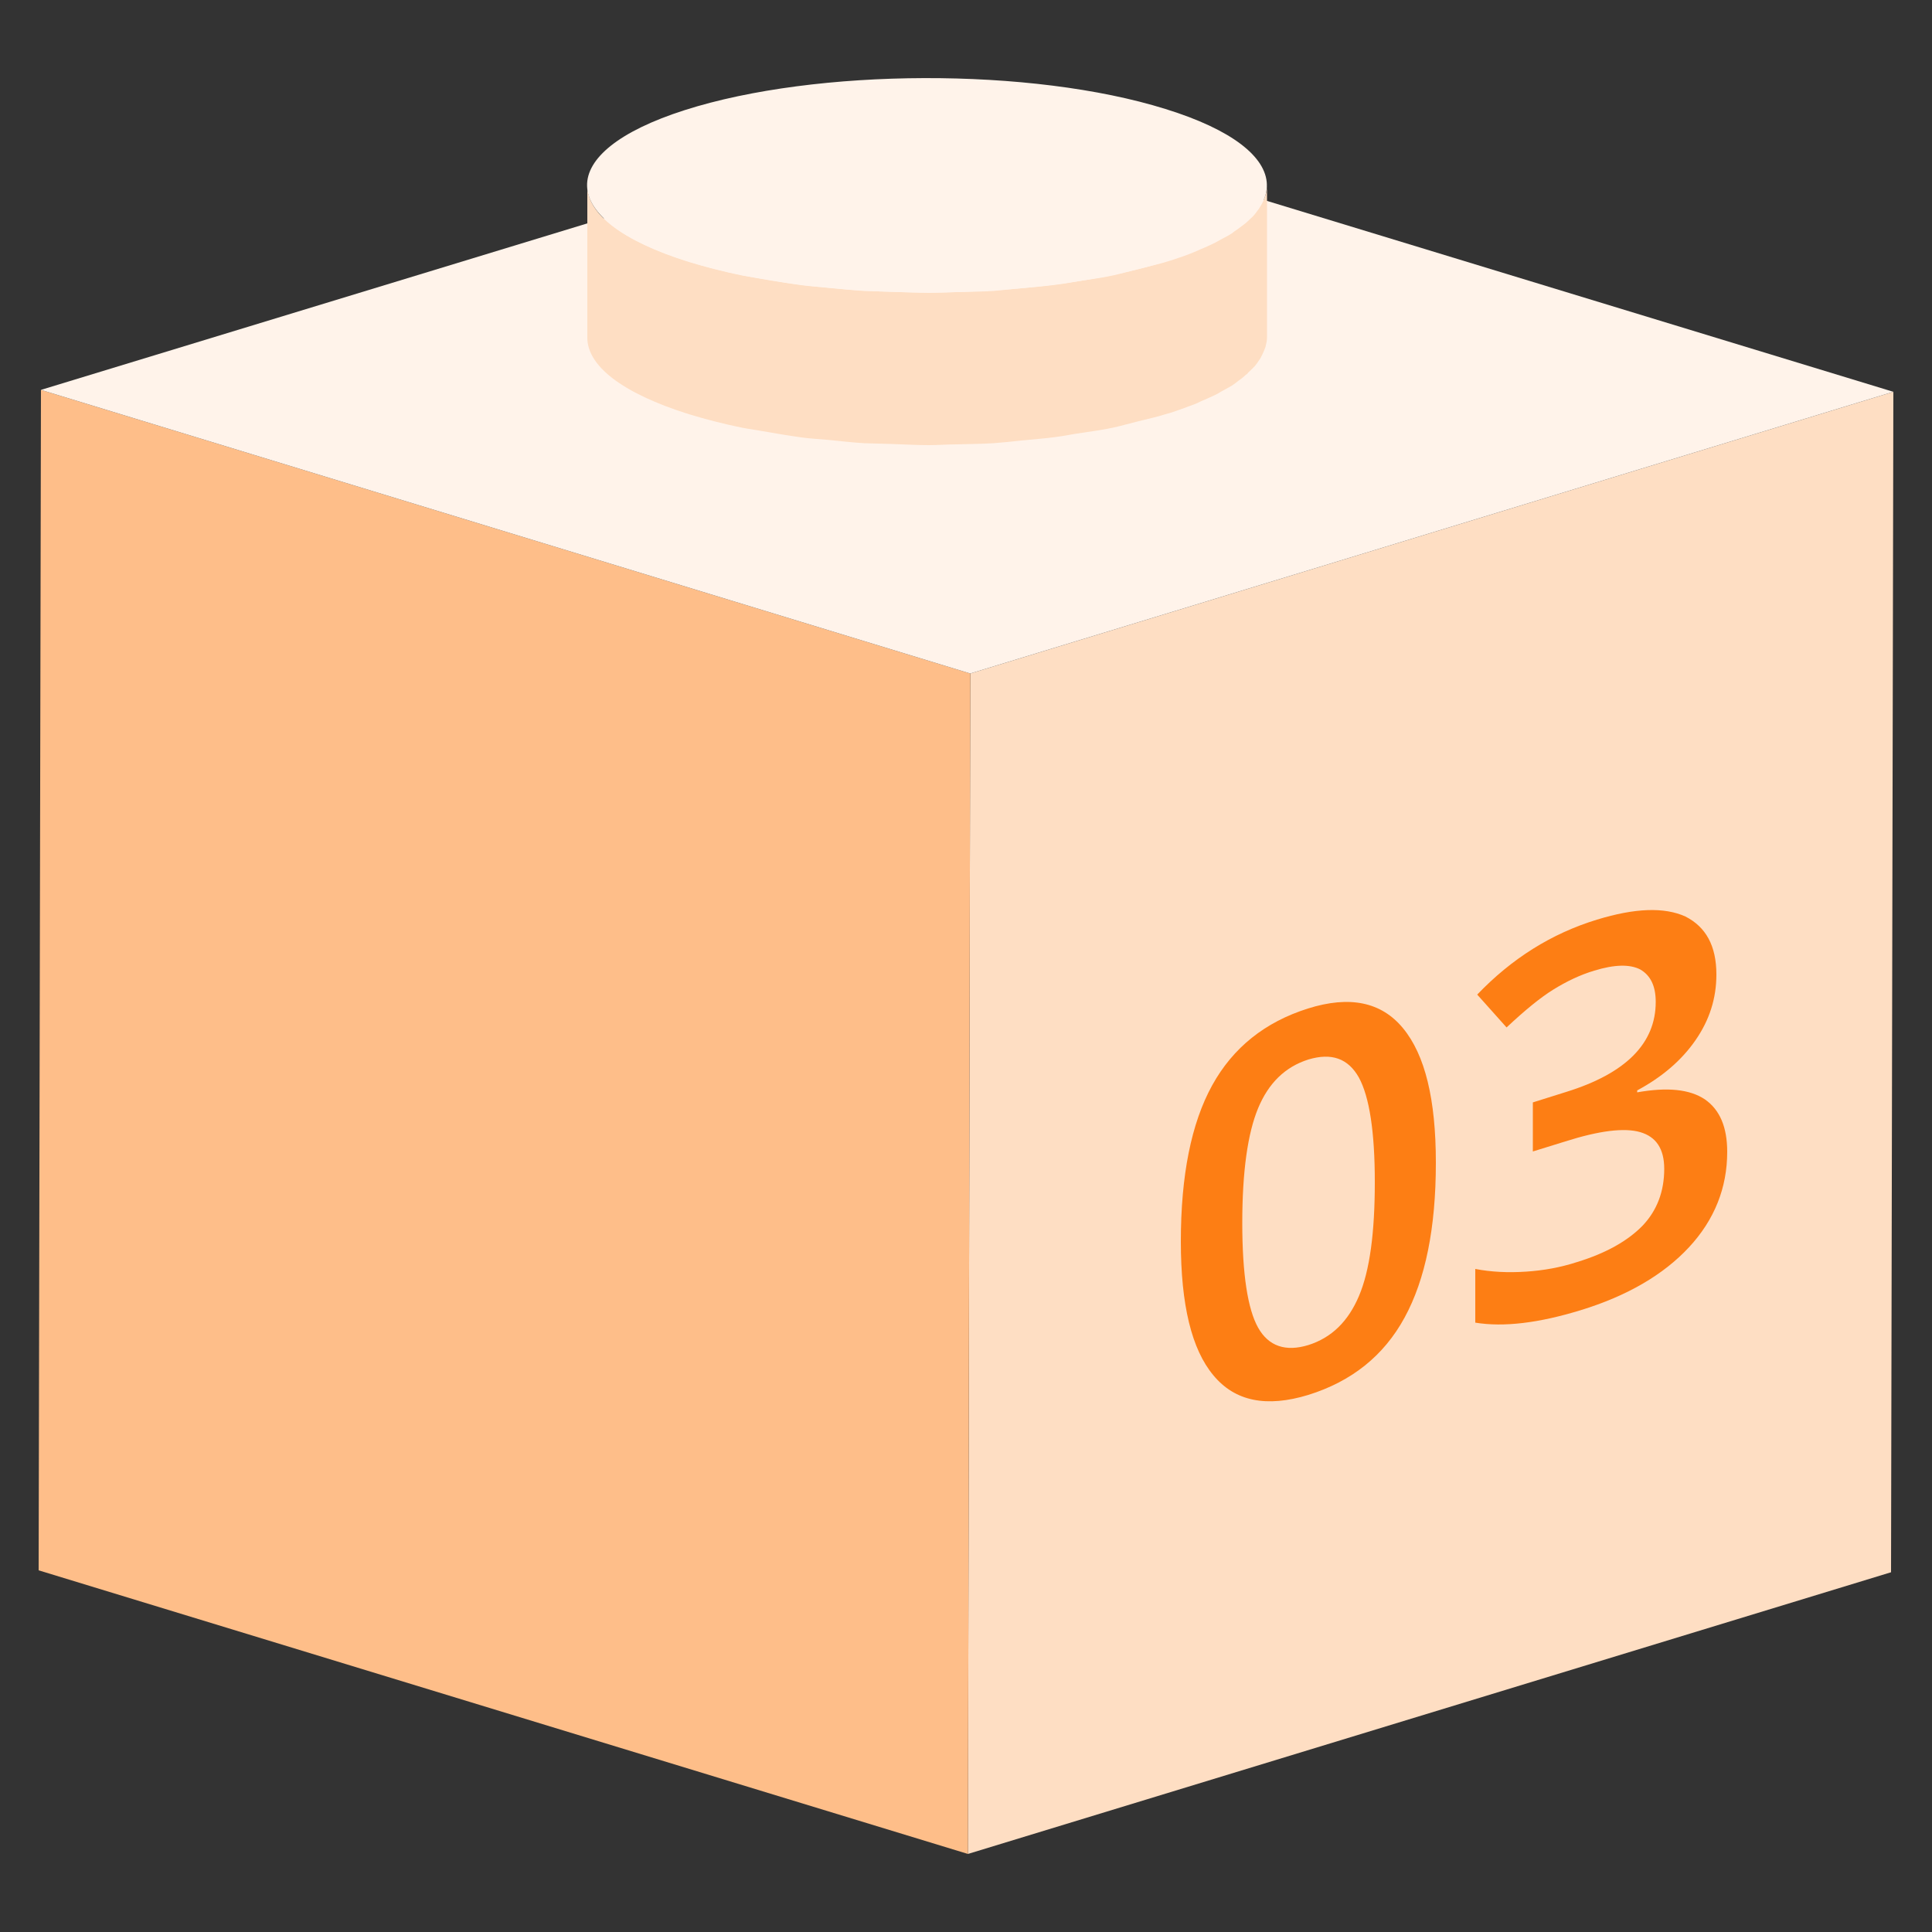 <?xml version="1.0" encoding="utf-8"?>
<!-- Generator: Adobe Illustrator 25.4.1, SVG Export Plug-In . SVG Version: 6.00 Build 0)  -->
<svg version="1.1" id="Layer_1" xmlns="http://www.w3.org/2000/svg" xmlns:xlink="http://www.w3.org/1999/xlink" x="0px" y="0px"
	 viewBox="0 0 500 500" style="enable-background:new 0 0 500 500;" xml:space="preserve">
<rect x="0" y="0" width="500" height="500" fill="#333333" stroke="none"/>
<style type="text/css">
	.st0{fill:#FEDEC3;}
	.st1{fill:#FEBE89;}
	.st2{fill:#FFF3EA;}
	.st3{enable-background:new    ;}
	.st4{fill:#FD7E14;}
</style>
<polygon class="st0" points="490,101.4 489.4,406.9 250.5,479.8 251.1,174.3 "/>
<polyline class="st1" points="251.1,174.3 250.5,479.8 10,406.4 10.6,100.9 "/>
<polyline class="st2" points="10.6,100.9 249.5,28.1 490,101.4 251.1,174.3 "/>
<path class="st0" d="M324.7,94.8c0.4-0.5,0.8-1,1.1-1.5c0.2-0.3,0.5-0.7,0.6-1c0.3-0.5,0.5-1.1,0.8-1.7c0.1-0.3,0.2-0.5,0.3-0.8
	c0.2-0.8,0.4-1.6,0.4-2.5V48c0,0.8-0.1,1.7-0.4,2.5c-0.1,0.3-0.2,0.6-0.3,0.8c-0.2,0.6-0.5,1.1-0.8,1.7c-0.2,0.3-0.4,0.6-0.6,1
	c-0.4,0.5-0.7,1-1.1,1.5c-0.3,0.3-0.6,0.7-1,1c-0.5,0.5-0.9,0.9-1.4,1.3c-0.5,0.4-1.3,1-2,1.5c-0.5,0.3-1,0.7-1.5,1.1
	c-0.8,0.5-1.7,1-2.7,1.5c-0.6,0.3-1.2,0.7-1.8,1c-1.1,0.5-2.3,1.1-3.6,1.6c-0.6,0.3-1.1,0.5-1.8,0.8c-1.9,0.8-4,1.5-6.2,2.2
	c-2.5,0.8-5.3,1.4-8,2.1c-2.1,0.5-4.1,1.1-6.3,1.6c-2.6,0.6-5.5,1-8.3,1.4c-2.3,0.4-4.5,0.8-6.9,1.1c-2.9,0.4-5.9,0.6-8.9,0.9
	c-2.4,0.2-4.8,0.5-7.2,0.7c-3.1,0.2-6.4,0.2-9.6,0.3c-2.4,0.1-4.8,0.2-7.1,0.2c-3.2,0-6.4-0.2-9.7-0.3c-2.4-0.1-4.7-0.1-7.1-0.2
	c-3.3-0.2-6.6-0.6-9.8-0.9c-2.1-0.2-4.3-0.3-6.4-0.6c-3.6-0.5-7-1.1-10.5-1.7c-1.6-0.3-3.3-0.5-4.8-0.8c-4.9-1-9.5-2.2-13.8-3.5
	C160.7,62.3,152,55.2,152,48v39.4c0,7.2,8.8,14.3,26.3,19.8c4.3,1.3,8.9,2.5,13.8,3.5c1.5,0.3,3.2,0.5,4.8,0.8
	c3.4,0.6,6.9,1.2,10.5,1.7c2.1,0.3,4.3,0.4,6.4,0.6c3.3,0.3,6.5,0.7,9.8,0.9c2.3,0.1,4.7,0.1,7.1,0.2c3.2,0.1,6.4,0.3,9.7,0.3
	c2.4,0,4.8-0.2,7.2-0.2c3.2-0.1,6.4-0.1,9.5-0.3c2.5-0.2,4.8-0.4,7.2-0.7c3-0.3,6-0.5,8.9-0.9c2.4-0.3,4.6-0.8,6.9-1.1
	c2.8-0.4,5.6-0.8,8.3-1.4c2.2-0.5,4.2-1.1,6.3-1.6c2.3-0.6,4.8-1.1,6.9-1.8l1.1-0.3c2.2-0.7,4.3-1.5,6.2-2.2
	c0.6-0.2,1.2-0.5,1.8-0.8c1.2-0.5,2.5-1.1,3.6-1.6c0.6-0.3,1.2-0.6,1.8-1c0.9-0.5,1.9-1,2.7-1.5c0.5-0.3,1-0.7,1.5-1.1
	c0.7-0.5,1.4-1,2-1.6c0.2-0.2,0.5-0.3,0.6-0.5s0.5-0.5,0.8-0.8S324.4,95.1,324.7,94.8z"/>
<path class="st2" d="M301.6,28.2c34.6,10.7,35.1,28.3,1,39.2s-89.8,11.1-124.4,0.3s-35.1-28.3-1-39.2S267,17.4,301.6,28.2z"/>
<g class="st3">
	<path class="st4" d="M371.6,300.9c0,16.9-2.7,30.2-8.1,40.1s-13.7,16.5-24.9,20c-10.8,3.3-19,1.7-24.6-5.1
		c-5.6-6.7-8.4-18.2-8.4-34.6c0-17.1,2.7-30.6,8.1-40.4s13.7-16.4,24.8-19.9c10.8-3.4,19-1.7,24.6,5.1
		C368.8,273,371.6,284.5,371.6,300.9z M321.5,316.5c0,13.2,1.4,22.3,4.1,27.1c2.7,4.8,7.1,6.3,13,4.5c6-1.9,10.3-6.1,13.1-12.7
		c2.8-6.6,4.1-16.4,4.1-29.5c0-13-1.4-22-4.1-27c-2.8-5-7.1-6.5-13.1-4.7c-6,1.9-10.3,6.1-13,12.6S321.5,303.2,321.5,316.5z"/>
	<path class="st4" d="M444.2,252.2c0,6.2-1.8,11.8-5.4,17s-8.6,9.5-15.1,13v0.5c7.8-1.4,13.6-0.8,17.5,1.8c3.9,2.7,5.8,7.2,5.8,13.6
		c0,9.3-3.3,17.6-9.9,24.7s-16,12.6-28.1,16.3c-10.8,3.3-19.8,4.4-27.2,3.2v-13.9c4.1,0.8,8.5,1,13.1,0.7s9-1.1,13.3-2.5
		c7.5-2.3,13.1-5.5,16.9-9.4c3.7-3.9,5.6-8.8,5.6-14.7c0-5.2-2.1-8.3-6.2-9.5s-10.6-0.4-19.4,2.4l-8.4,2.6v-12.7l8.6-2.7
		c15.5-4.8,23.2-12.6,23.2-23.3c0-4.2-1.4-6.9-4-8.4c-2.7-1.4-6.7-1.3-11.9,0.3c-3.7,1.1-7.2,2.8-10.6,4.9s-7.4,5.4-12.1,9.8
		l-7.6-8.5c8.9-9.3,19.2-15.8,31-19.4c9.8-3,17.4-3.3,22.9-0.8C441.5,239.9,444.2,244.8,444.2,252.2z"/>
</g>
</svg>
